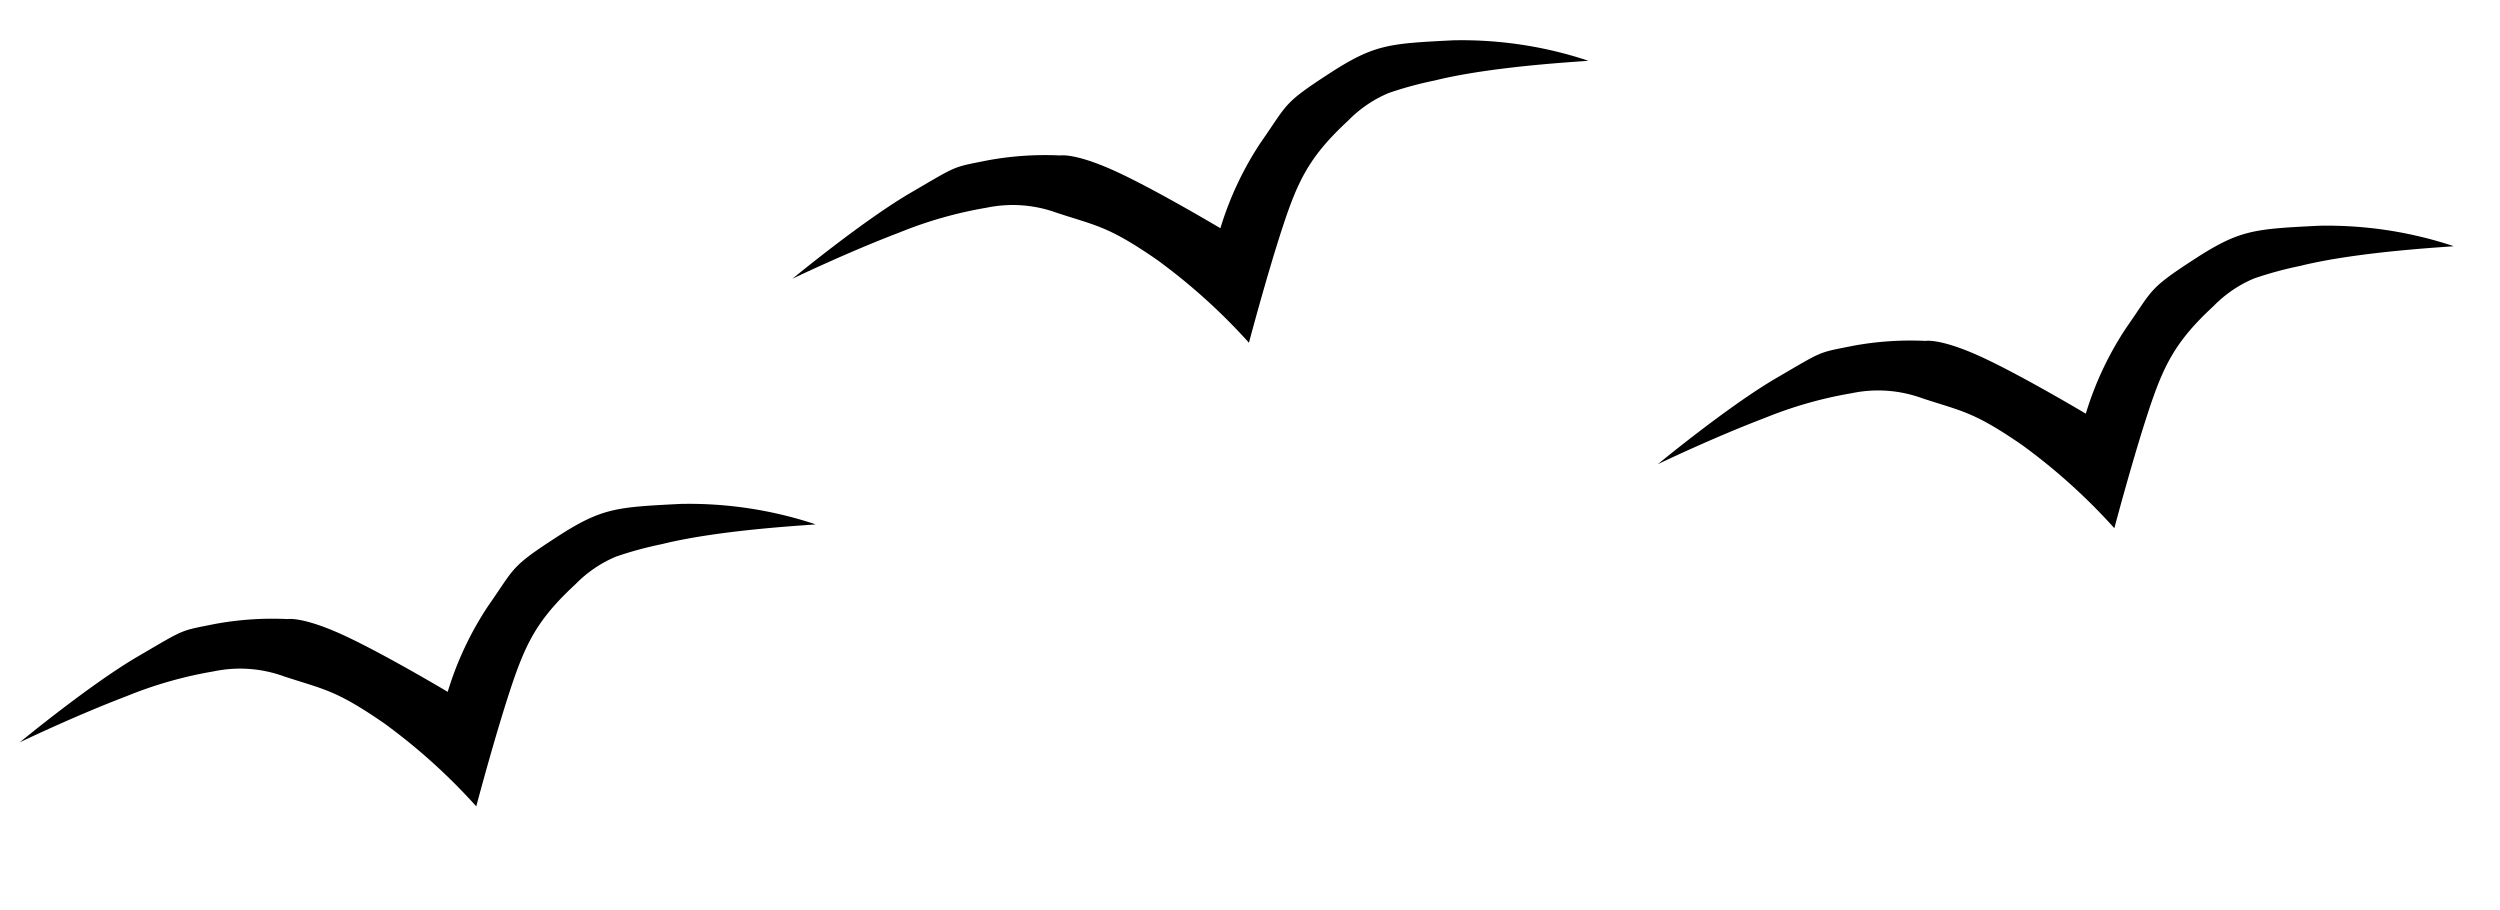 <svg xmlns="http://www.w3.org/2000/svg" width="323.548" height="117.736" viewBox="0 0 323.548 117.736"><g id="birds_x3" data-name="birds x3" transform="translate(-1356.811 -186.528)"><path id="Path_15" data-name="Path 15" d="M238.552-404.559a40.857 40.857 0 0 1 9.245 1.653s1.9.1 6.361 3.638 11.489 10.519 11.489 10.519a42.149 42.149 0 0 1 7.765-9.517c4.6-3.994 3.918-4.142 10.634-6.459s8.469-1.945 16.73-.331a51.957 51.957 0 0 1 16.312 6.79c-.093.053-11.877-2.325-19.885-2.325a47.626 47.626 0 0 0-6.18.13 15.919 15.919 0 0 0-5.964 2.2c-5.948 3.267-8.148 5.874-11.647 11.455s-7.765 13.331-7.765 13.331a76.822 76.822 0 0 0-8.979-13.331c-5.015-5.679-6.4-6.062-11.079-9a16.62 16.62 0 0 0-8.705-2.842 53.269 53.269 0 0 0-11.677.386c-7.212.864-14.882 2.456-14.882 2.456s10.687-5.1 17.562-7.1 5.907-1.875 10.665-1.653z" transform="rotate(-14 3353.11 -5172.919)"/><path id="Path_16" data-name="Path 16" d="M238.552-404.559a40.857 40.857 0 0 1 9.245 1.653s1.9.1 6.361 3.638 11.489 10.519 11.489 10.519a42.149 42.149 0 0 1 7.765-9.517c4.6-3.994 3.918-4.142 10.634-6.459s8.469-1.945 16.73-.331a51.957 51.957 0 0 1 16.312 6.79c-.093.053-11.877-2.325-19.885-2.325a47.626 47.626 0 0 0-6.18.13 15.919 15.919 0 0 0-5.964 2.2c-5.948 3.267-8.148 5.874-11.647 11.455s-7.765 13.331-7.765 13.331a76.822 76.822 0 0 0-8.979-13.331c-5.015-5.679-6.4-6.062-11.079-9a16.62 16.62 0 0 0-8.705-2.842 53.269 53.269 0 0 0-11.677.386c-7.212.864-14.882 2.456-14.882 2.456s10.687-5.1 17.562-7.1 5.907-1.875 10.665-1.653z" transform="rotate(-14 3506.842 -5617.002)"/><path id="Path_17" data-name="Path 17" d="M238.552-404.559a40.857 40.857 0 0 1 9.245 1.653s1.9.1 6.361 3.638 11.489 10.519 11.489 10.519a42.149 42.149 0 0 1 7.765-9.517c4.6-3.994 3.918-4.142 10.634-6.459s8.469-1.945 16.73-.331a51.957 51.957 0 0 1 16.312 6.79c-.093.053-11.877-2.325-19.885-2.325a47.626 47.626 0 0 0-6.18.13 15.919 15.919 0 0 0-5.964 2.2c-5.948 3.267-8.148 5.874-11.647 11.455s-7.765 13.331-7.765 13.331a76.822 76.822 0 0 0-8.979-13.331c-5.015-5.679-6.4-6.062-11.079-9a16.62 16.62 0 0 0-8.705-2.842 53.269 53.269 0 0 0-11.677.386c-7.212.864-14.882 2.456-14.882 2.456s10.687-5.1 17.562-7.1 5.907-1.875 10.665-1.653z" transform="rotate(-14 3547.44 -4735.701)"/></g></svg>
